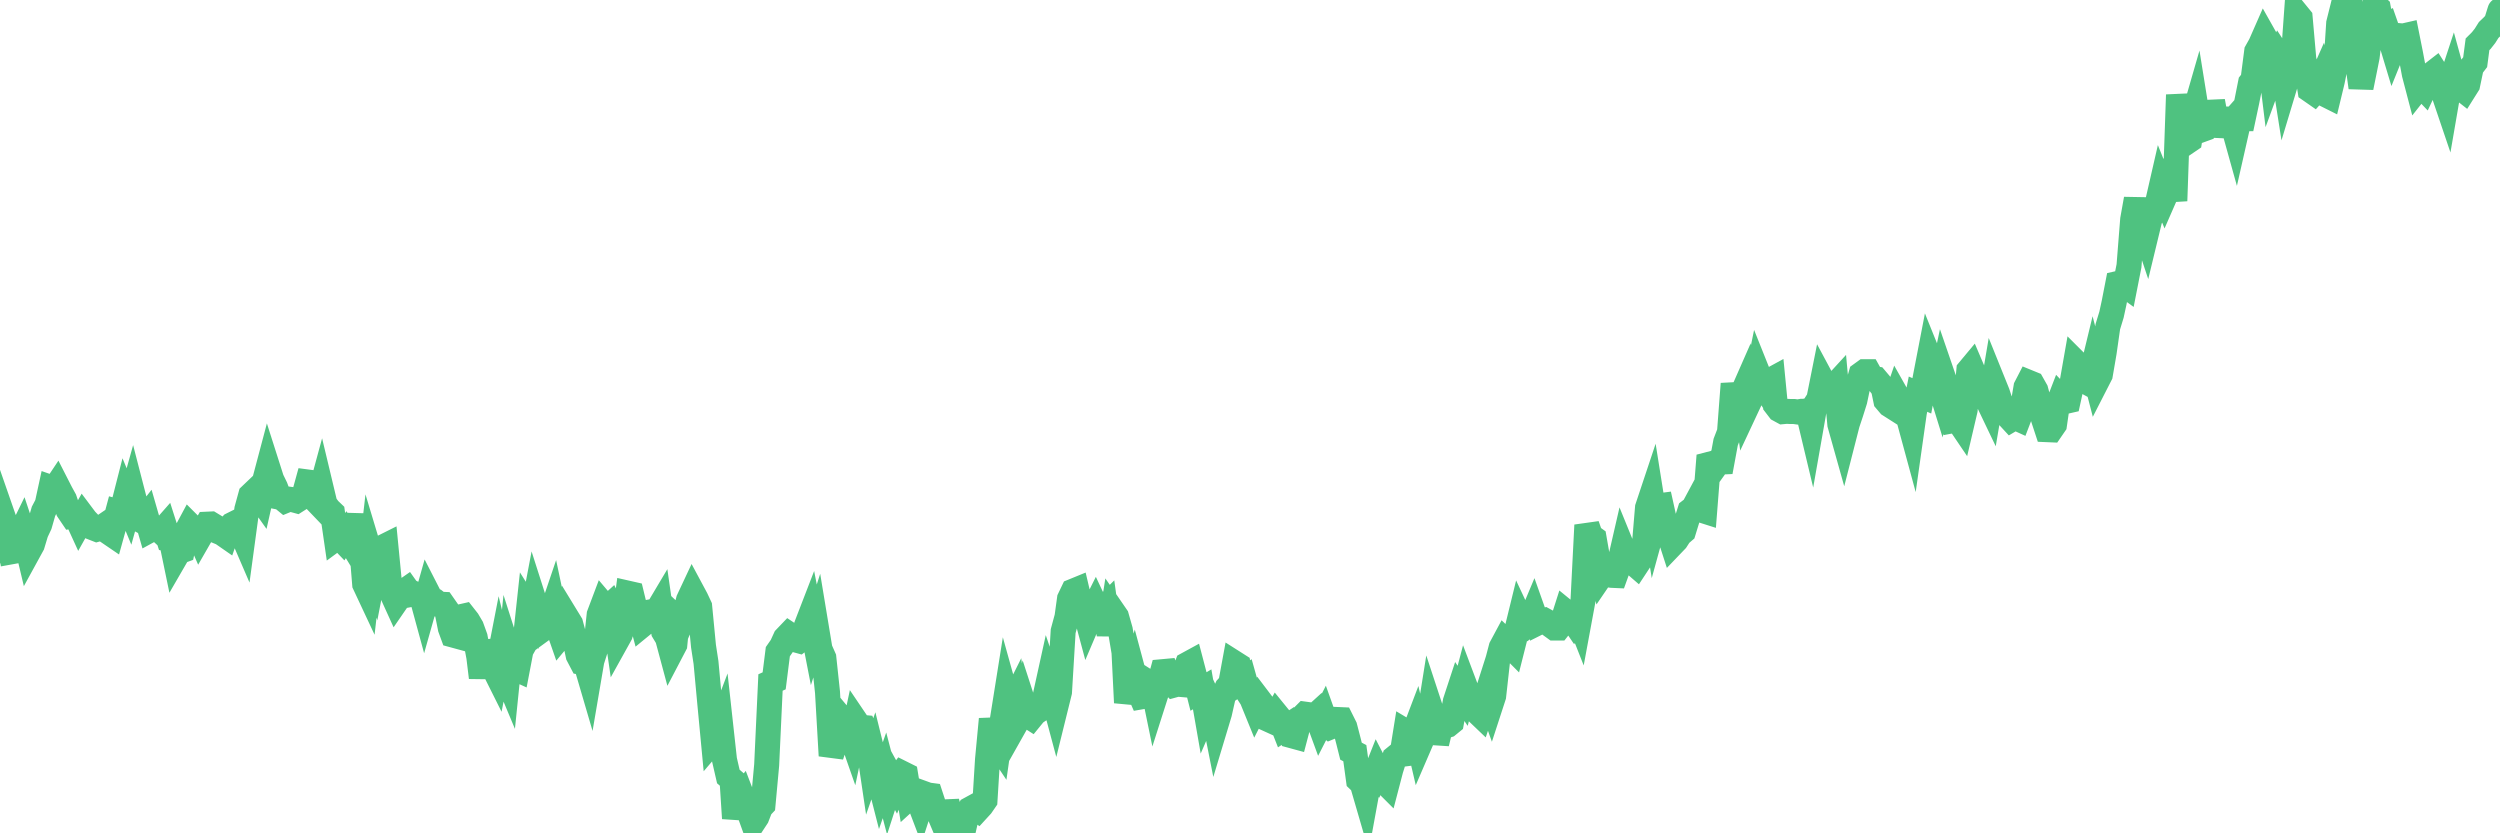 <?xml version="1.0"?><svg width="150px" height="50px" xmlns="http://www.w3.org/2000/svg" xmlns:xlink="http://www.w3.org/1999/xlink"> <polyline fill="none" stroke="#4fc280" stroke-width="1.5px" stroke-linecap="round" stroke-miterlimit="5" points="0.00,33.05 0.22,31.10 0.45,31.76 0.67,33.11 0.89,33.07 1.12,32.26 1.34,31.81 1.56,32.47 1.71,33.10 1.94,32.68 2.16,31.95 2.38,31.48 2.61,30.68 2.83,30.26 3.05,29.25 3.28,29.33 3.42,29.12 3.65,29.57 3.87,29.97 4.09,30.62 4.32,30.96 4.54,30.92 4.76,31.40 4.99,30.99 5.14,31.19 5.36,31.42 5.58,31.67 5.81,31.76 6.03,31.70 6.25,31.55 6.48,31.91 6.70,32.06 6.85,31.52 7.07,30.70 7.29,30.76 7.52,29.86 7.74,30.39 7.96,29.60 8.19,30.49 8.41,31.20 8.56,31.28 8.78,31.00 9.01,31.80 9.23,31.68 9.45,31.70 9.68,31.91 9.90,31.66 10.12,32.35 10.27,32.38 10.50,33.49 10.72,33.11 10.94,33.03 11.17,31.92 11.39,31.51 11.61,31.73 11.84,31.90 11.98,32.22 12.21,31.82 12.43,31.45 12.65,31.44 12.88,31.58 13.10,31.90 13.32,31.99 13.55,32.15 13.70,31.72 13.92,31.48 14.14,31.37 14.37,31.67 14.59,32.18 14.81,30.56 15.04,29.72 15.26,29.51 15.41,29.62 15.63,29.93 15.86,28.91 16.08,28.08 16.30,28.77 16.53,29.24 16.75,29.83 16.90,29.86 17.12,30.04 17.34,29.95 17.57,29.98 17.79,30.04 18.01,29.90 18.24,29.72 18.46,28.92 18.61,28.94 18.83,29.90 19.06,30.14 19.28,29.33 19.50,30.25 19.73,30.56 19.95,30.77 20.17,32.29 20.32,32.18 20.55,32.42 20.77,32.08 20.99,32.44 21.22,31.95 21.44,30.92 21.66,32.34 21.88,35.05 22.03,35.37 22.26,33.36 22.48,34.09 22.70,32.95 22.93,32.85 23.15,32.74 23.37,35.00 23.60,35.79 23.75,36.12 23.97,35.80 24.19,35.52 24.42,35.36 24.64,35.67 24.86,35.63 25.09,35.75 25.31,35.84 25.46,36.39 25.68,35.61 25.90,36.04 26.13,36.08 26.35,36.25 26.57,36.26 26.80,36.59 27.02,37.69 27.17,38.10 27.39,38.16 27.62,37.01 27.84,36.96 28.06,37.24 28.29,37.63 28.51,38.24 28.73,39.42 28.88,40.65 29.11,39.11 29.33,39.09 29.55,39.94 29.78,40.40 30.00,39.27 30.22,40.17 30.45,40.72 30.59,39.35 30.82,40.07 31.04,40.17 31.26,39.02 31.49,38.61 31.71,36.57 31.93,36.92 32.08,36.13 32.31,36.85 32.53,37.78 32.75,37.62 32.98,37.09 33.20,36.44 33.42,37.48 33.65,38.14 33.80,37.96 34.02,37.07 34.24,37.43 34.47,38.29 34.69,39.32 34.91,39.74 35.14,39.78 35.36,40.53 35.51,39.65 35.73,38.96 35.95,36.88 36.18,36.27 36.40,36.53 36.62,36.33 36.85,36.80 37.07,38.33 37.22,38.06 37.44,37.32 37.67,35.59 37.89,35.64 38.11,36.55 38.34,36.65 38.56,37.48 38.78,37.30 38.93,36.73 39.15,36.69 39.38,36.73 39.60,36.36 39.82,37.90 40.05,38.28 40.27,39.10 40.49,38.68 40.64,37.15 40.87,37.37 41.09,36.85 41.31,36.00 41.54,35.51 41.76,35.92 41.98,36.39 42.21,38.77 42.36,39.75 42.58,42.12 42.80,44.44 43.03,44.17 43.25,43.59 43.47,45.59 43.70,46.59 43.92,46.78 44.07,49.10 44.29,48.00 44.51,47.73 44.74,48.33 44.96,48.76 45.18,49.37 45.41,49.02 45.63,48.45 45.78,48.29 46.00,45.90 46.23,40.95 46.45,40.85 46.67,39.10 46.90,38.77 47.12,38.29 47.34,38.06 47.49,38.16 47.72,38.39 47.94,38.45 48.16,38.28 48.39,37.53 48.61,36.96 48.83,38.09 48.98,37.62 49.20,38.95 49.43,39.47 49.65,41.53 49.87,45.34 50.10,44.64 50.32,44.21 50.54,43.18 50.69,43.36 50.92,43.70 51.14,44.33 51.36,43.29 51.59,43.63 51.81,43.65 52.03,44.21 52.26,45.76 52.40,45.36 52.63,46.29 52.85,47.15 53.07,46.52 53.30,47.40 53.52,46.72 53.74,47.12 53.97,46.59 54.12,46.39 54.34,46.50 54.56,47.84 54.79,47.63 55.01,47.75 55.23,48.33 55.46,47.62 55.68,47.70 55.83,47.72 56.05,48.39 56.28,48.68 56.50,49.20 56.72,48.71 56.95,48.70 57.17,49.63 57.39,49.05 57.54,48.46 57.76,50.00 57.99,48.99 58.21,48.54 58.43,48.42 58.66,48.58 58.88,48.34 59.10,48.02 59.25,45.58 59.48,43.15 59.70,44.41 59.92,44.74 60.15,43.13 60.37,41.75 60.59,42.54 60.82,42.08 60.97,43.38 61.19,42.99 61.41,42.21 61.64,42.92 61.86,43.06 62.08,42.79 62.31,42.63 62.53,42.50 62.68,41.90 62.90,40.90 63.12,41.55 63.35,42.41 63.57,41.52 63.79,37.87 64.02,37.02 64.17,35.93 64.39,35.47 64.61,35.38 64.84,36.36 65.06,36.49 65.28,37.31 65.51,36.77 65.73,36.33 65.88,36.65 66.10,36.64 66.32,36.42 66.55,38.08 66.77,36.68 66.99,37.00 67.22,37.81 67.44,39.13 67.59,42.16 67.81,41.24 68.04,40.49 68.26,41.31 68.48,41.81 68.71,41.77 68.93,40.96 69.15,41.10 69.30,41.83 69.53,41.11 69.75,40.30 69.97,40.28 70.20,40.89 70.42,41.11 70.64,41.05 70.87,41.07 71.01,40.47 71.24,39.86 71.46,39.74 71.68,40.58 71.91,41.49 72.13,41.36 72.35,42.62 72.58,42.09 72.73,42.41 72.95,43.52 73.17,42.79 73.40,41.77 73.62,41.27 73.84,41.03 74.07,39.78 74.29,39.92 74.44,40.91 74.66,40.76 74.89,41.58 75.11,41.92 75.33,42.46 75.56,42.01 75.78,42.30 76.00,42.64 76.15,43.19 76.37,43.29 76.60,42.88 76.82,43.15 77.04,43.71 77.27,43.56 77.49,44.14 77.71,44.20 77.86,43.63 78.09,43.07 78.31,42.85 78.53,42.88 78.76,43.08 78.98,42.88 79.20,43.48 79.43,43.03 79.58,43.45 79.80,43.63 80.02,43.54 80.24,43.17 80.47,43.18 80.69,43.62 80.91,44.47 81.06,45.07 81.29,45.19 81.51,46.80 81.73,47.01 81.96,47.80 82.18,46.60 82.40,46.74 82.63,46.16 82.78,46.45 83.00,46.83 83.22,47.05 83.45,46.17 83.67,45.47 83.89,45.29 84.12,45.26 84.34,43.89 84.49,43.98 84.71,44.31 84.93,43.73 85.16,44.72 85.38,44.21 85.60,43.94 85.83,42.50 86.05,43.17 86.20,44.60 86.42,43.68 86.65,43.58 86.87,43.51 87.09,43.33 87.32,42.09 87.54,41.42 87.76,41.75 87.91,41.18 88.14,41.79 88.36,42.16 88.58,42.67 88.81,42.89 89.03,42.24 89.25,41.55 89.48,42.19 89.62,41.76 89.85,39.69 90.07,38.85 90.29,38.44 90.52,38.66 90.74,38.88 90.96,38.01 91.19,37.07 91.34,37.39 91.56,37.53 91.78,37.32 92.01,36.77 92.23,37.39 92.45,37.28 92.68,37.22 92.90,37.34 93.05,37.52 93.27,37.68 93.50,37.68 93.72,37.40 93.94,36.71 94.16,36.89 94.39,37.23 94.61,36.84 94.76,37.22 94.98,36.03 95.21,31.51 95.43,32.15 95.65,32.31 95.88,33.63 96.10,34.48 96.25,34.26 96.47,34.49 96.70,34.52 96.92,34.53 97.14,33.92 97.37,32.92 97.59,33.46 97.81,33.52 97.96,33.74 98.18,33.93 98.41,33.58 98.63,33.08 98.85,30.46 99.08,29.77 99.30,31.15 99.52,30.35 99.67,30.33 99.90,31.37 100.12,31.97 100.34,32.65 100.57,32.41 100.79,32.07 101.01,31.88 101.24,31.13 101.39,30.65 101.61,30.48 101.83,30.07 102.06,30.60 102.28,30.67 102.50,27.87 102.73,27.81 102.95,27.94 103.10,27.73 103.32,27.72 103.54,26.53 103.77,25.93 103.99,23.03 104.21,24.23 104.44,23.83 104.66,23.33 104.81,24.42 105.03,23.95 105.26,23.48 105.48,22.40 105.70,22.95 105.93,23.31 106.15,22.86 106.37,22.74 106.52,24.28 106.75,24.58 106.97,24.70 107.19,24.68 107.42,24.69 107.64,24.69 107.86,24.72 108.09,24.68 108.23,24.68 108.46,24.64 108.68,25.56 108.90,24.31 109.13,23.95 109.35,22.85 109.57,23.26 109.80,23.47 109.95,23.29 110.17,23.05 110.39,25.46 110.62,26.28 110.84,25.42 111.06,24.76 111.29,24.03 111.51,22.98 111.66,22.46 111.88,22.30 112.10,22.30 112.33,22.71 112.55,22.74 112.77,23.00 113.00,23.30 113.15,24.03 113.37,24.29 113.59,24.43 113.82,23.76 114.04,24.15 114.26,24.37 114.49,25.00 114.71,25.81 114.86,24.75 115.08,23.65 115.31,23.75 115.53,22.58 115.75,21.44 115.98,22.01 116.20,22.56 116.42,23.27 116.57,22.56 116.79,23.20 117.02,23.81 117.24,25.23 117.46,25.19 117.69,25.53 117.91,24.59 118.13,22.22 118.28,22.04 118.51,22.58 118.73,23.32 118.95,23.36 119.18,23.86 119.40,24.32 119.62,23.02 119.85,23.59 120.00,24.05 120.22,24.47 120.44,24.92 120.67,25.17 120.89,25.04 121.11,25.14 121.34,24.54 121.56,23.23 121.71,22.94 121.93,23.03 122.15,23.42 122.38,24.29 122.60,25.11 122.82,25.78 123.05,25.79 123.27,25.47 123.42,24.43 123.64,23.86 123.87,24.10 124.09,24.05 124.31,23.04 124.54,21.73 124.76,21.95 124.98,21.94 125.13,22.89 125.35,23.01 125.58,22.06 125.80,22.91 126.02,22.48 126.25,21.14 126.47,19.60 126.69,18.88 126.84,18.19 127.07,17.01 127.29,16.96 127.51,17.12 127.74,15.95 127.96,13.17 128.18,11.94 128.33,13.00 128.56,13.37 128.78,14.03 129.00,13.12 129.23,12.73 129.45,12.16 129.67,11.20 129.90,11.77 130.04,11.45 130.27,10.65 130.49,12.05 130.71,5.69 130.94,7.51 131.16,8.56 131.38,8.41 131.61,6.98 131.76,6.46 131.98,7.83 132.20,7.75 132.43,6.93 132.65,6.73 132.87,6.72 133.10,7.98 133.32,6.50 133.47,7.55 133.69,7.56 133.92,7.30 134.14,8.09 134.36,7.12 134.59,7.12 134.81,6.09 135.03,4.98 135.18,4.79 135.40,3.09 135.63,2.68 135.85,2.18 136.07,2.57 136.30,4.45 136.52,3.85 136.74,3.37 136.89,3.60 137.12,5.06 137.34,4.33 137.56,4.00 137.79,0.80 138.01,1.07 138.23,3.57 138.46,4.53 138.60,5.40 138.83,5.56 139.05,5.31 139.27,4.81 139.50,5.66 139.72,5.77 139.94,4.86 140.17,3.71 140.32,1.40 140.54,0.52 140.76,0.48 140.99,0.00 141.21,3.00 141.43,3.59 141.66,5.25 141.88,4.16 142.03,3.41 142.25,1.56 142.48,0.29 142.70,0.49 142.92,1.67 143.15,1.55 143.37,2.18 143.59,2.91 143.74,2.54 143.96,2.14 144.19,2.16 144.41,2.11 144.63,3.21 144.86,4.44 145.08,5.28 145.23,5.09 145.45,5.32 145.68,4.83 145.90,4.45 146.12,4.28 146.35,4.64 146.57,5.46 146.79,6.11 146.94,5.24 147.17,4.54 147.39,5.34 147.61,5.25 147.84,5.43 148.06,5.08 148.28,4.03 148.51,3.73 148.65,2.66 148.88,2.43 149.10,2.15 149.32,1.80 149.55,1.58 149.77,1.35 150.00,0.61 "/></svg>